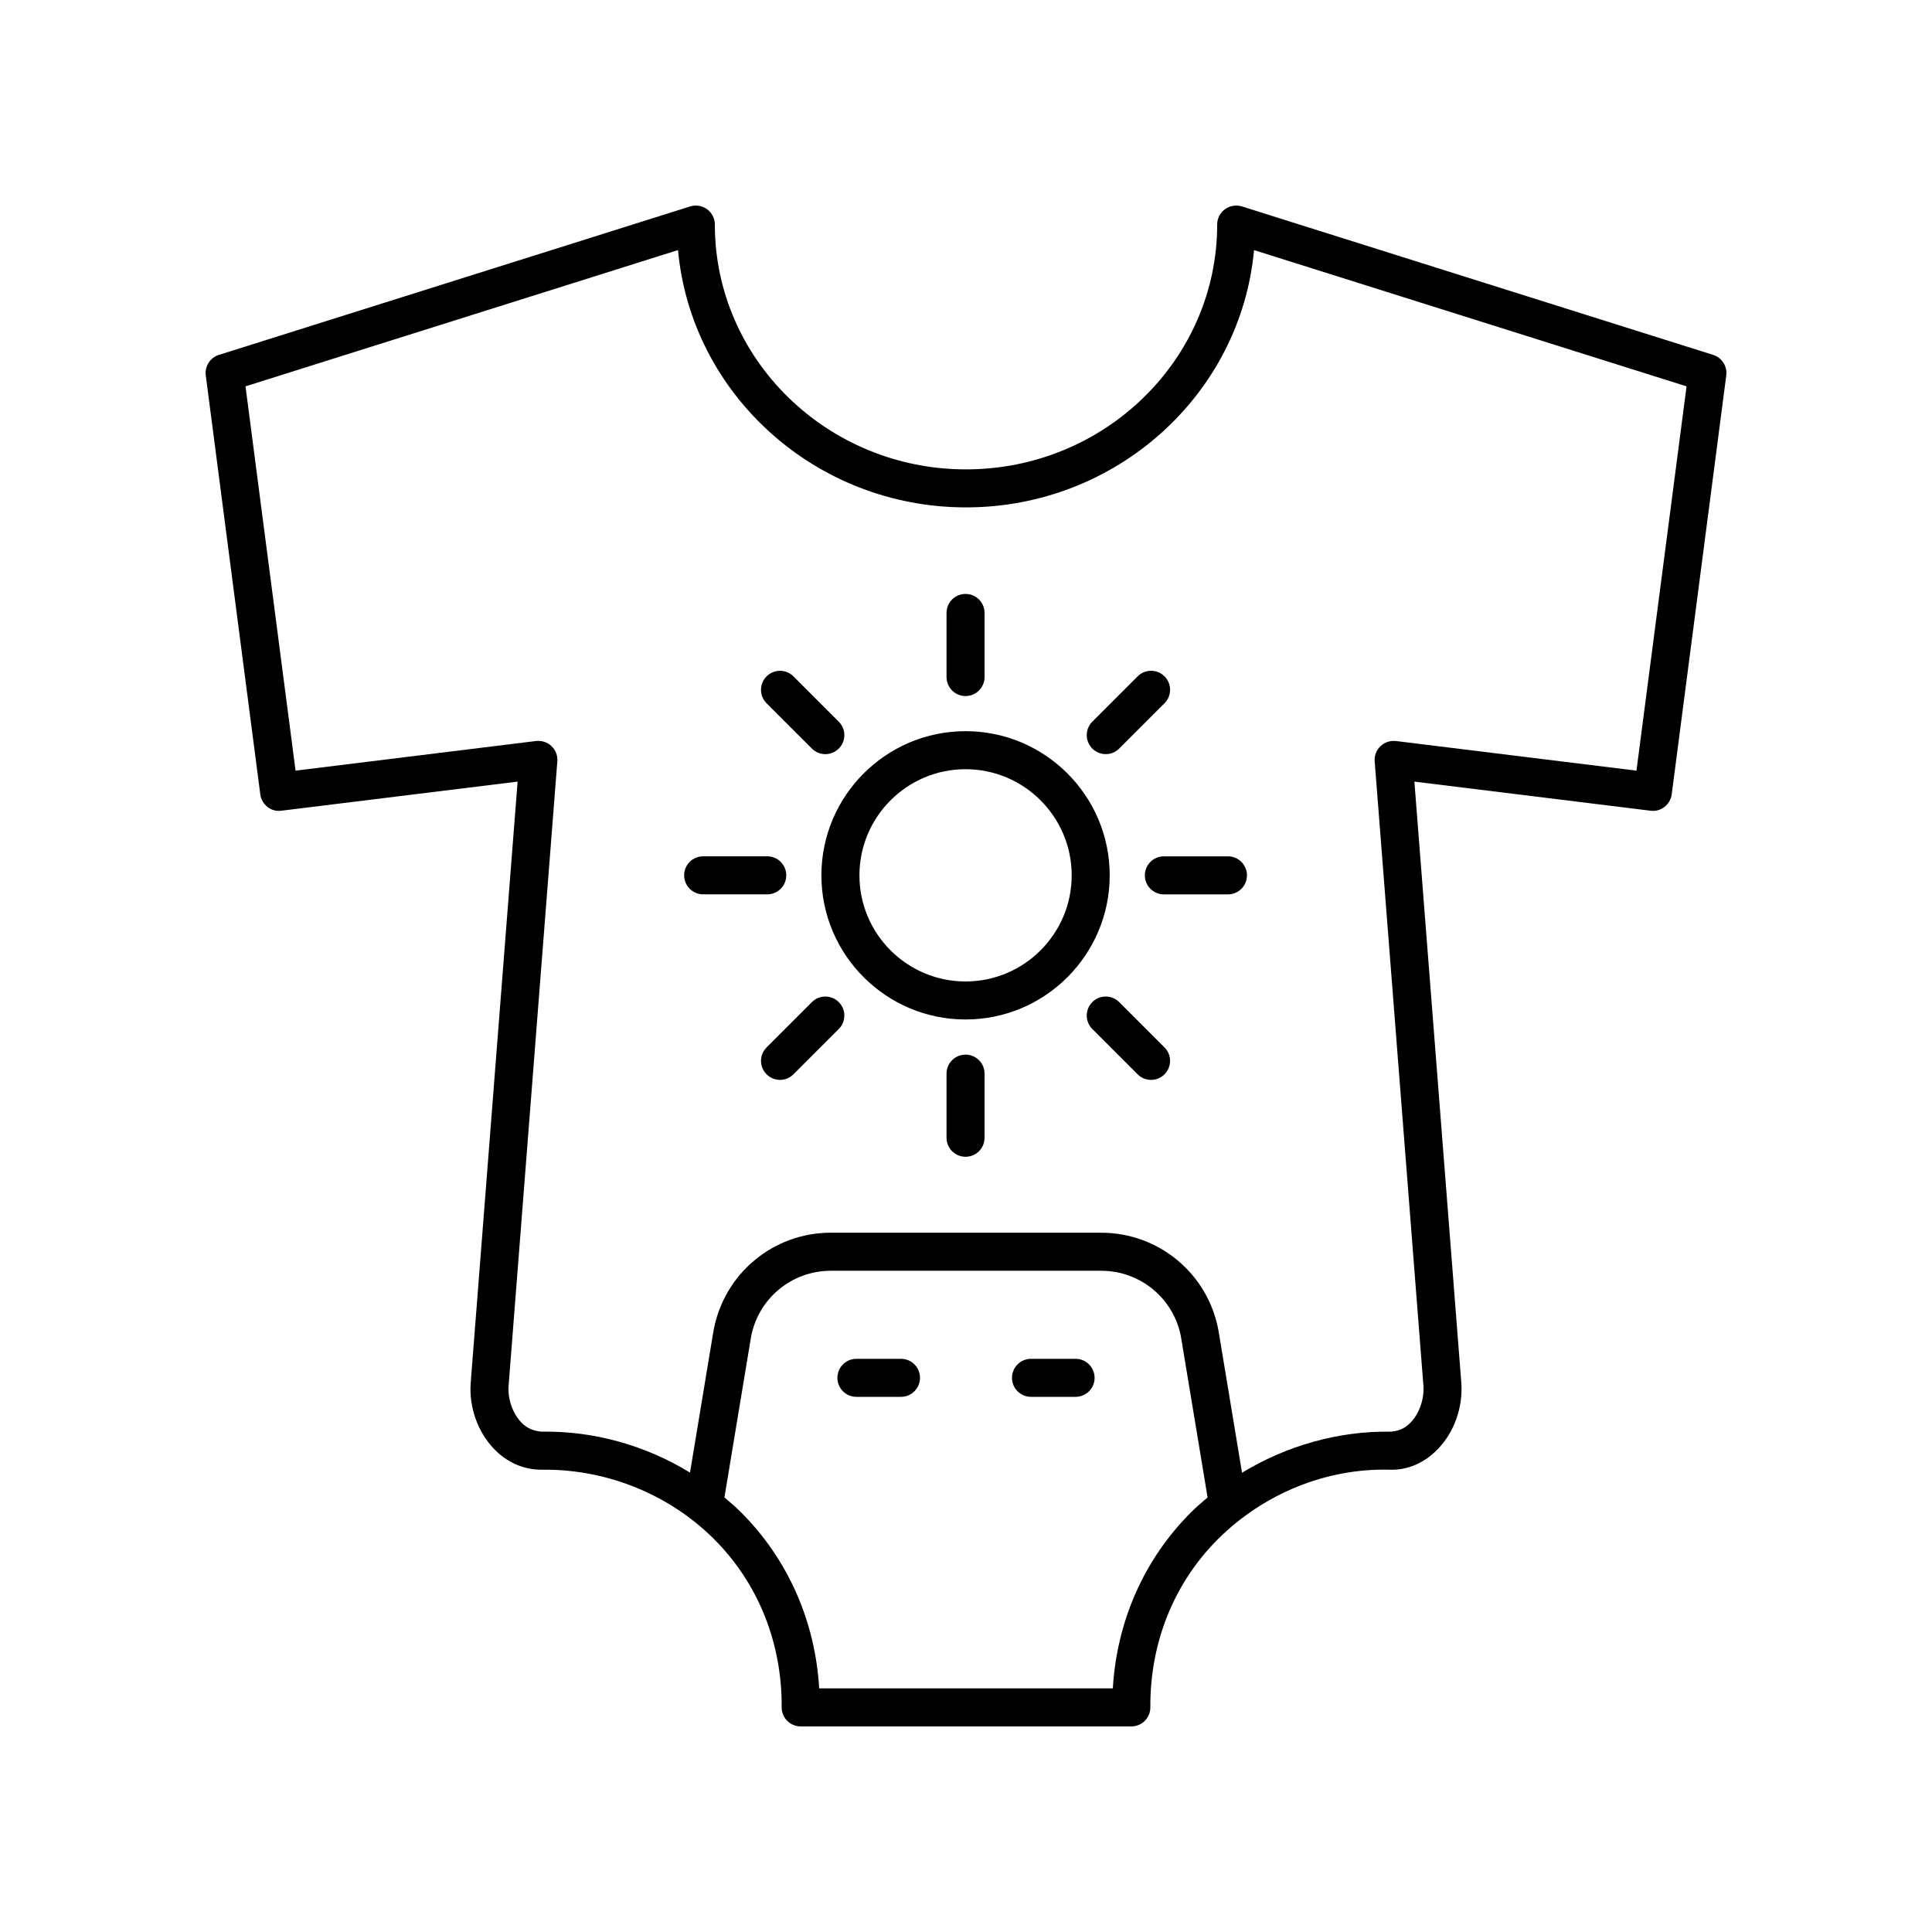 <?xml version="1.0" encoding="UTF-8"?>
<!-- Uploaded to: ICON Repo, www.svgrepo.com, Generator: ICON Repo Mixer Tools -->
<svg fill="#000000" width="800px" height="800px" version="1.1" viewBox="144 144 512 512" xmlns="http://www.w3.org/2000/svg">
 <g>
  <path d="m382.77 504.1h-11.812c-2.785 0-5.039 2.254-5.039 5.039s2.254 5.039 5.039 5.039h11.812c2.785 0 5.039-2.254 5.039-5.039s-2.254-5.039-5.039-5.039z"/>
  <path d="m598 238.05-124.88-39.344c-1.535-0.469-3.203-0.203-4.496 0.742-1.297 0.949-2.059 2.461-2.059 4.062 0 35.773-29.859 64.879-66.562 64.879-36.703 0.004-66.562-29.105-66.562-64.879 0-1.605-0.762-3.113-2.055-4.062-1.301-0.945-2.957-1.215-4.496-0.742l-124.88 39.344c-2.328 0.738-3.797 3.035-3.477 5.457l14.445 110.99c0.359 2.746 2.848 4.738 5.609 4.348l62.586-7.711-12.449 159.54c-0.41 6.32 1.879 12.762 6.121 17.227 3.426 3.606 7.875 5.586 12.555 5.586 0.344 0 0.707-0.004 1.062-0.004 16.684 0 32.926 6.641 44.664 18.297 11.734 11.656 18.137 27.52 18.027 44.668-0.012 1.344 0.516 2.633 1.465 3.586 0.945 0.945 2.231 1.484 3.574 1.484h87.625c1.344 0 2.629-0.535 3.57-1.484 0.949-0.953 1.477-2.242 1.465-3.586-0.109-17.152 6.293-33.012 18.027-44.668 11.941-11.852 28.508-18.762 45.504-18.293 4.816 0.145 9.297-1.918 12.777-5.586 4.242-4.461 6.527-10.902 6.117-17.293l-12.449-159.47 62.586 7.711c2.695 0.379 5.25-1.598 5.609-4.348l14.453-110.99c0.324-2.426-1.145-4.723-3.473-5.461zm-159.09 353.39h-77.816c-1.062-17.93-8.367-34.402-20.871-46.812-1.352-1.344-2.793-2.578-4.242-3.805l7.031-42.402c1.852-10.23 10.742-17.656 21.141-17.656h71.695c10.402 0 19.293 7.43 21.133 17.586l7.043 42.488c-1.449 1.223-2.894 2.457-4.242 3.797-12.504 12.406-19.809 28.879-20.871 46.805zm138.77-243.21-63.738-7.852c-1.504-0.168-3 0.316-4.098 1.359-1.094 1.043-1.656 2.523-1.539 4.035l12.922 165.55c0.227 3.465-1.098 7.246-3.371 9.637-1.57 1.648-3.301 2.309-5.332 2.445-13.809-0.211-27.57 3.711-39.371 10.883l-6.242-37.66c-2.723-15.035-15.785-25.941-31.059-25.941l-71.699-0.008c-15.277 0-28.34 10.906-31.07 26.016l-6.223 37.551c-11.711-7.156-25.352-11.074-39.379-10.844-1.902-0.172-3.769-0.797-5.332-2.445-2.273-2.391-3.598-6.176-3.375-9.57l12.926-165.62c0.117-1.512-0.449-2.992-1.539-4.035-1.098-1.043-2.598-1.523-4.098-1.359l-63.738 7.852-13.266-101.84 114.62-36.113c3.508 38.176 36.398 68.191 76.324 68.191s72.816-30.016 76.328-68.188l114.62 36.113z"/>
  <path d="m429.04 504.1h-11.812c-2.785 0-5.039 2.254-5.039 5.039s2.254 5.039 5.039 5.039h11.812c2.785 0 5.039-2.254 5.039-5.039s-2.254-5.039-5.039-5.039z"/>
  <path d="m399.88 337.77c-21.062 0-38.199 17.137-38.199 38.203 0 21.062 17.137 38.199 38.199 38.199 21.066 0 38.203-17.137 38.203-38.199 0.004-21.066-17.133-38.203-38.203-38.203zm0 66.328c-15.508 0-28.121-12.613-28.121-28.121 0-15.508 12.613-28.129 28.121-28.129 15.508 0 28.129 12.621 28.129 28.129 0 15.504-12.621 28.121-28.129 28.121z"/>
  <path d="m399.88 328.46c2.785 0 5.039-2.254 5.039-5.039v-16.984c0-2.785-2.254-5.039-5.039-5.039s-5.039 2.254-5.039 5.039v16.984c0.004 2.785 2.254 5.039 5.039 5.039z"/>
  <path d="m359.16 342.38c0.984 0.984 2.273 1.477 3.562 1.477s2.578-0.492 3.562-1.477c1.969-1.969 1.969-5.156 0-7.125l-12.008-12.008c-1.969-1.969-5.156-1.969-7.125 0s-1.969 5.156 0 7.125z"/>
  <path d="m352.37 375.97c0-2.785-2.254-5.039-5.039-5.039h-16.988c-2.785 0-5.039 2.254-5.039 5.039s2.254 5.039 5.039 5.039h16.988c2.785 0 5.039-2.254 5.039-5.039z"/>
  <path d="m359.16 409.57-12.008 12.008c-1.969 1.969-1.969 5.156 0 7.125 0.984 0.984 2.273 1.477 3.562 1.477 1.289 0 2.578-0.492 3.562-1.477l12.008-12.008c1.969-1.969 1.969-5.156 0-7.125s-5.156-1.969-7.125 0z"/>
  <path d="m399.88 423.49c-2.785 0-5.039 2.254-5.039 5.039v16.988c0 2.785 2.254 5.039 5.039 5.039s5.039-2.254 5.039-5.039v-16.988c0-2.789-2.254-5.039-5.039-5.039z"/>
  <path d="m440.6 409.57c-1.969-1.969-5.156-1.969-7.125 0s-1.969 5.156 0 7.125l12.008 12.008c0.984 0.984 2.273 1.477 3.562 1.477s2.578-0.492 3.562-1.477c1.969-1.969 1.969-5.156 0-7.125z"/>
  <path d="m469.42 370.94h-16.984c-2.785 0-5.039 2.254-5.039 5.039 0 2.785 2.254 5.039 5.039 5.039h16.984c2.785 0 5.039-2.254 5.039-5.039-0.004-2.789-2.258-5.039-5.039-5.039z"/>
  <path d="m437.04 343.85c1.289 0 2.578-0.492 3.562-1.477l12.008-12.008c1.969-1.969 1.969-5.156 0-7.125s-5.156-1.969-7.125 0l-12.008 12.008c-1.969 1.969-1.969 5.156 0 7.125 0.984 0.984 2.273 1.477 3.562 1.477z"/>
 </g>
</svg>